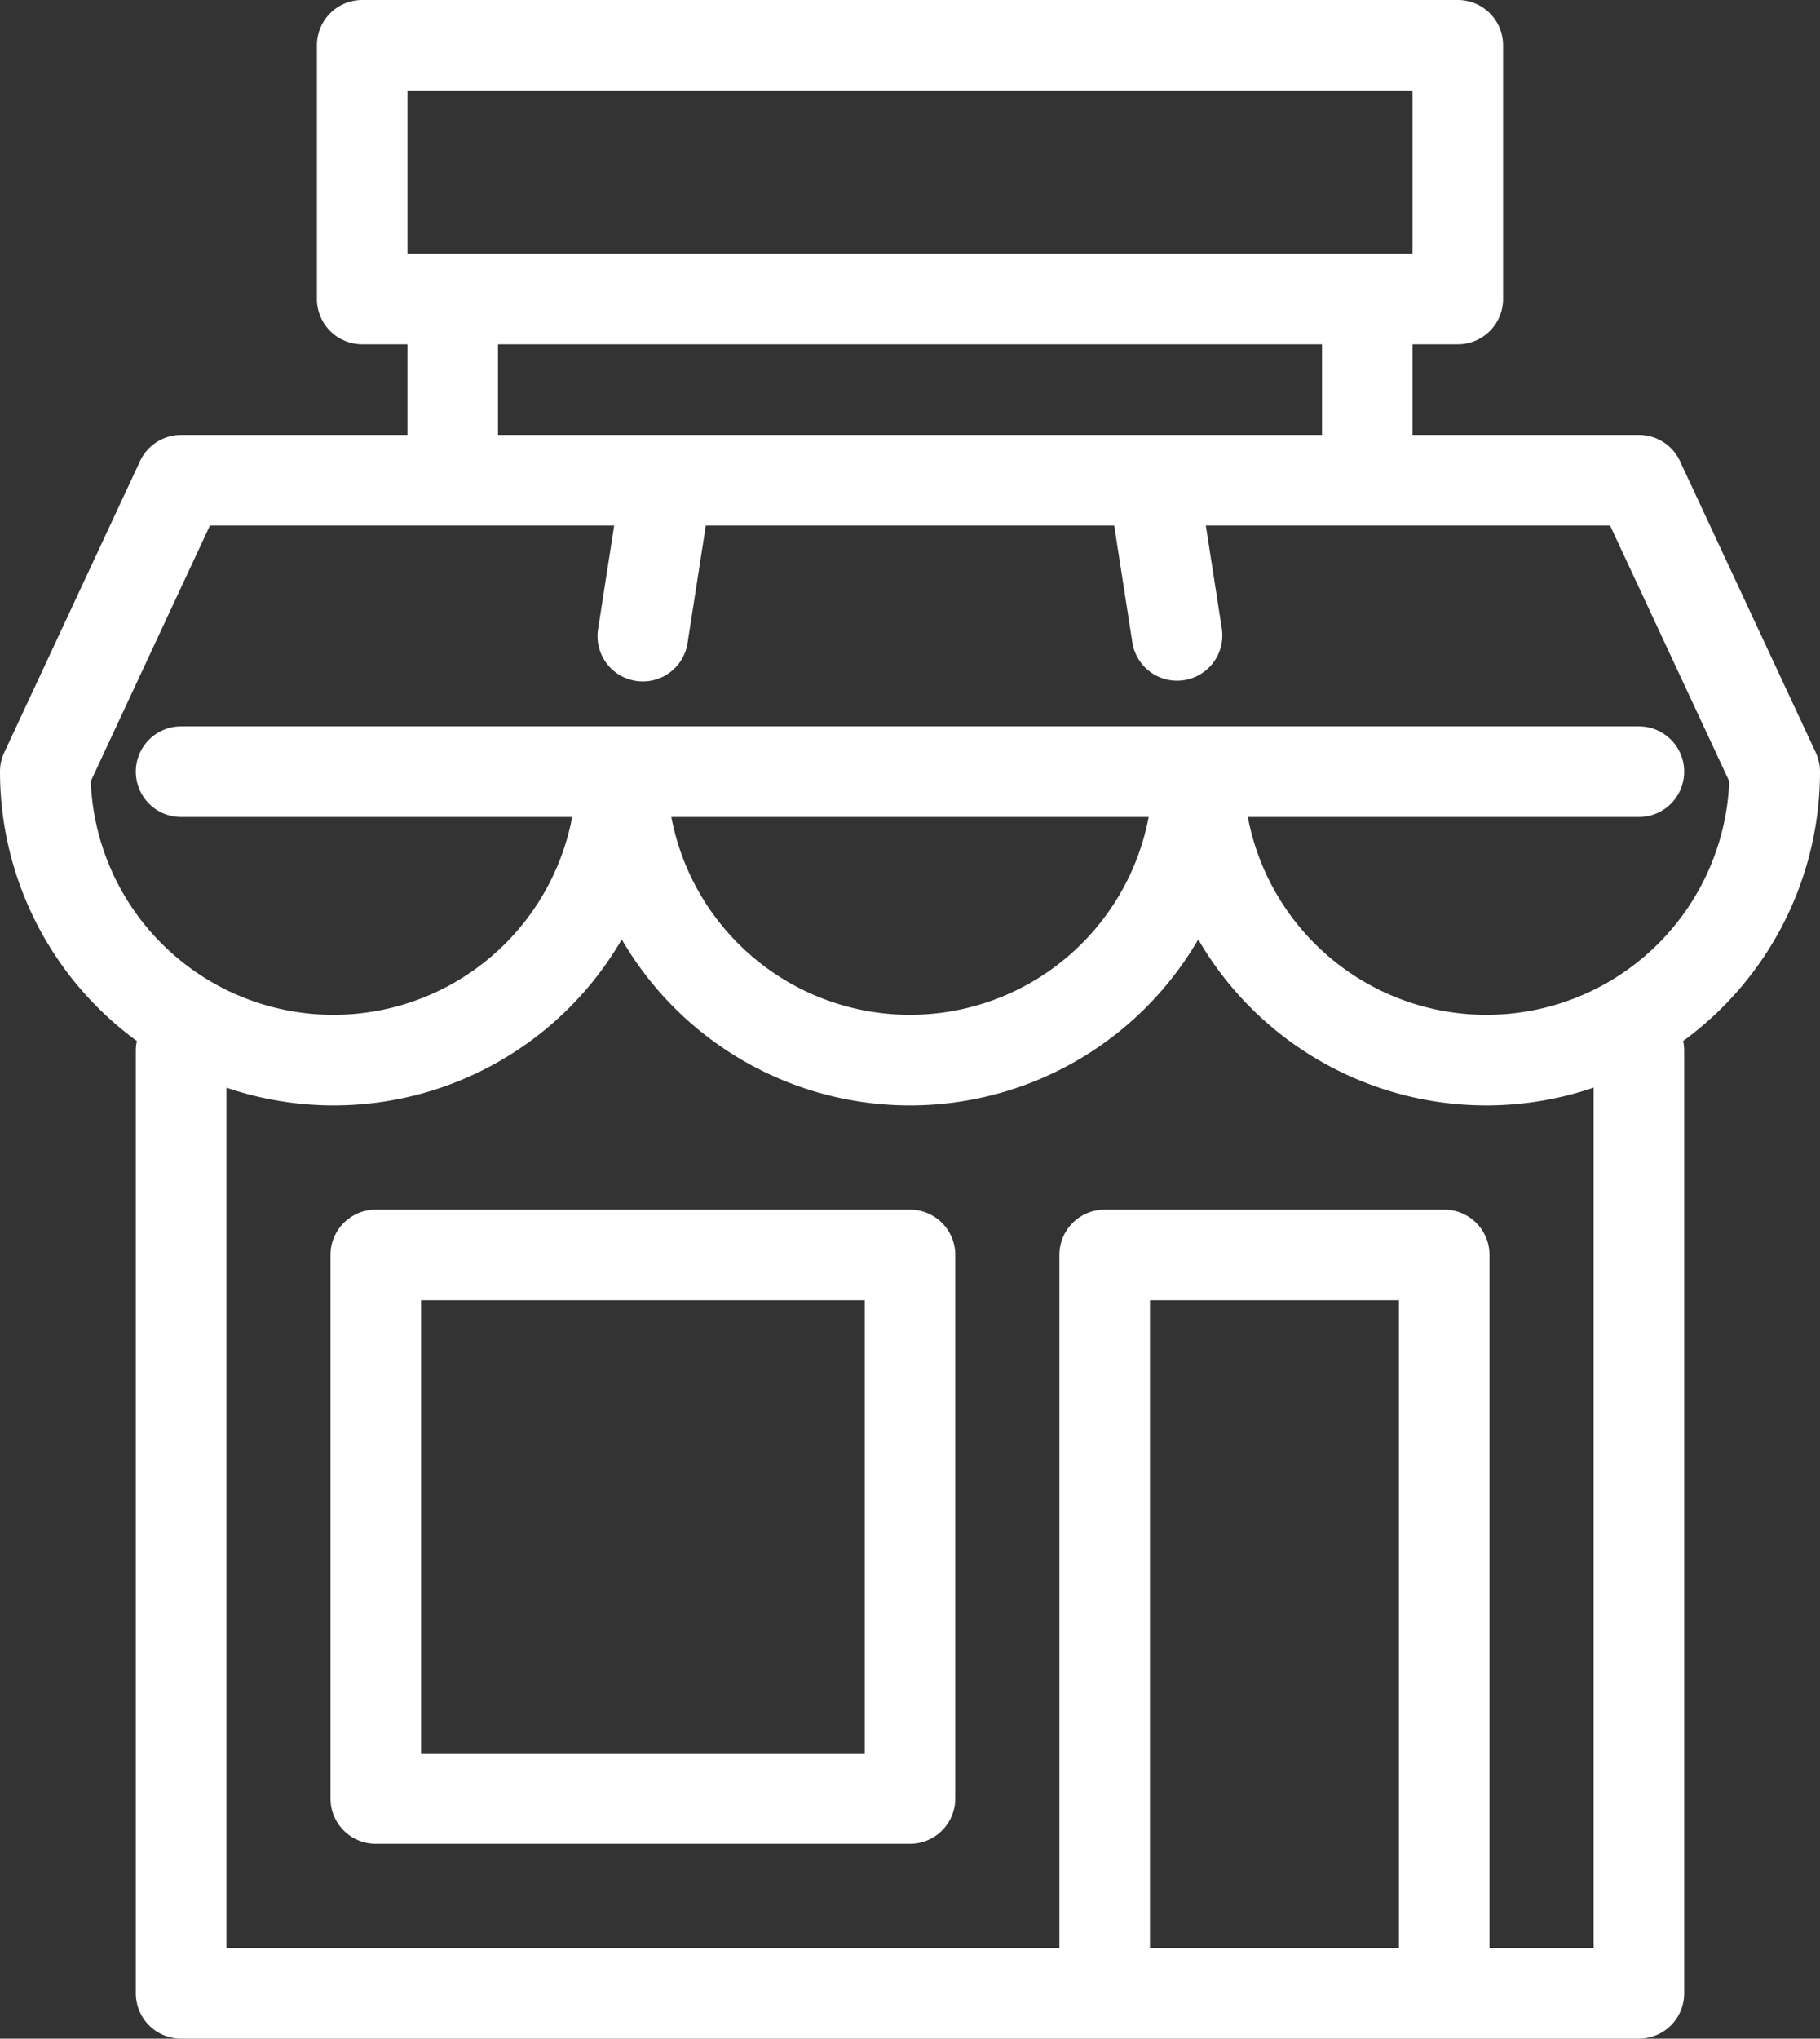 <svg xmlns="http://www.w3.org/2000/svg" width="402" height="450" viewBox="0 0 402 450">
  <rect x="0" y="0" width="402" height="450" fill="#333333" stroke="none"/>
  <g id="shop-with-sign" transform="translate(-24)">
    <path id="Path_11" data-name="Path 11" d="M225,267H107a10,10,0,0,0-10,10V397a10,10,0,0,0,10,10H225a10,10,0,0,0,10-10V277A10,10,0,0,0,225,267ZM215,387H117V287h98Z" fill="#fff"/>
    <path id="Path_12" data-name="Path 12" d="M426,170.333a9.993,9.993,0,0,0-.937-4.227l-30-64.333A10,10,0,0,0,386,96H336V76h10a10,10,0,0,0,10-10V10A10,10,0,0,0,346,0H104A10,10,0,0,0,94,10V66a10,10,0,0,0,10,10h10V96H64a10,10,0,0,0-9.063,5.773l-30,64.333A9.993,9.993,0,0,0,24,170.333a73.6,73.6,0,0,0,30.237,59.453A10.051,10.051,0,0,0,54,231.932V440a10,10,0,0,0,10,10H386a10,10,0,0,0,10-10V231.932a9.987,9.987,0,0,0-.237-2.146A73.6,73.6,0,0,0,426,170.333ZM114,20H336V56H114Zm20,56H316V96H134ZM44.042,172.461,70.37,116h89.289l-3.544,22.8a10,10,0,1,0,19.762,3.072L179.9,116h90.2l4.021,25.869a10,10,0,0,0,19.762-3.072L290.341,116H379.63l26.328,56.461a53.661,53.661,0,0,1-106.342,7.872H386a10,10,0,0,0,0-20H64a10,10,0,0,0,0,20h86.384a53.661,53.661,0,0,1-106.342-7.872Zm233.676,7.872a53.656,53.656,0,0,1-105.436,0H277.718ZM333,430H278V287h55Zm43,0H353V277a10,10,0,0,0-10-10H268a10,10,0,0,0-10,10V430H74V240.077a73.572,73.572,0,0,0,87.333-32.715,73.637,73.637,0,0,0,127.334,0A73.572,73.572,0,0,0,376,240.077Z" fill="#fff"/>
  </g>
</svg>
